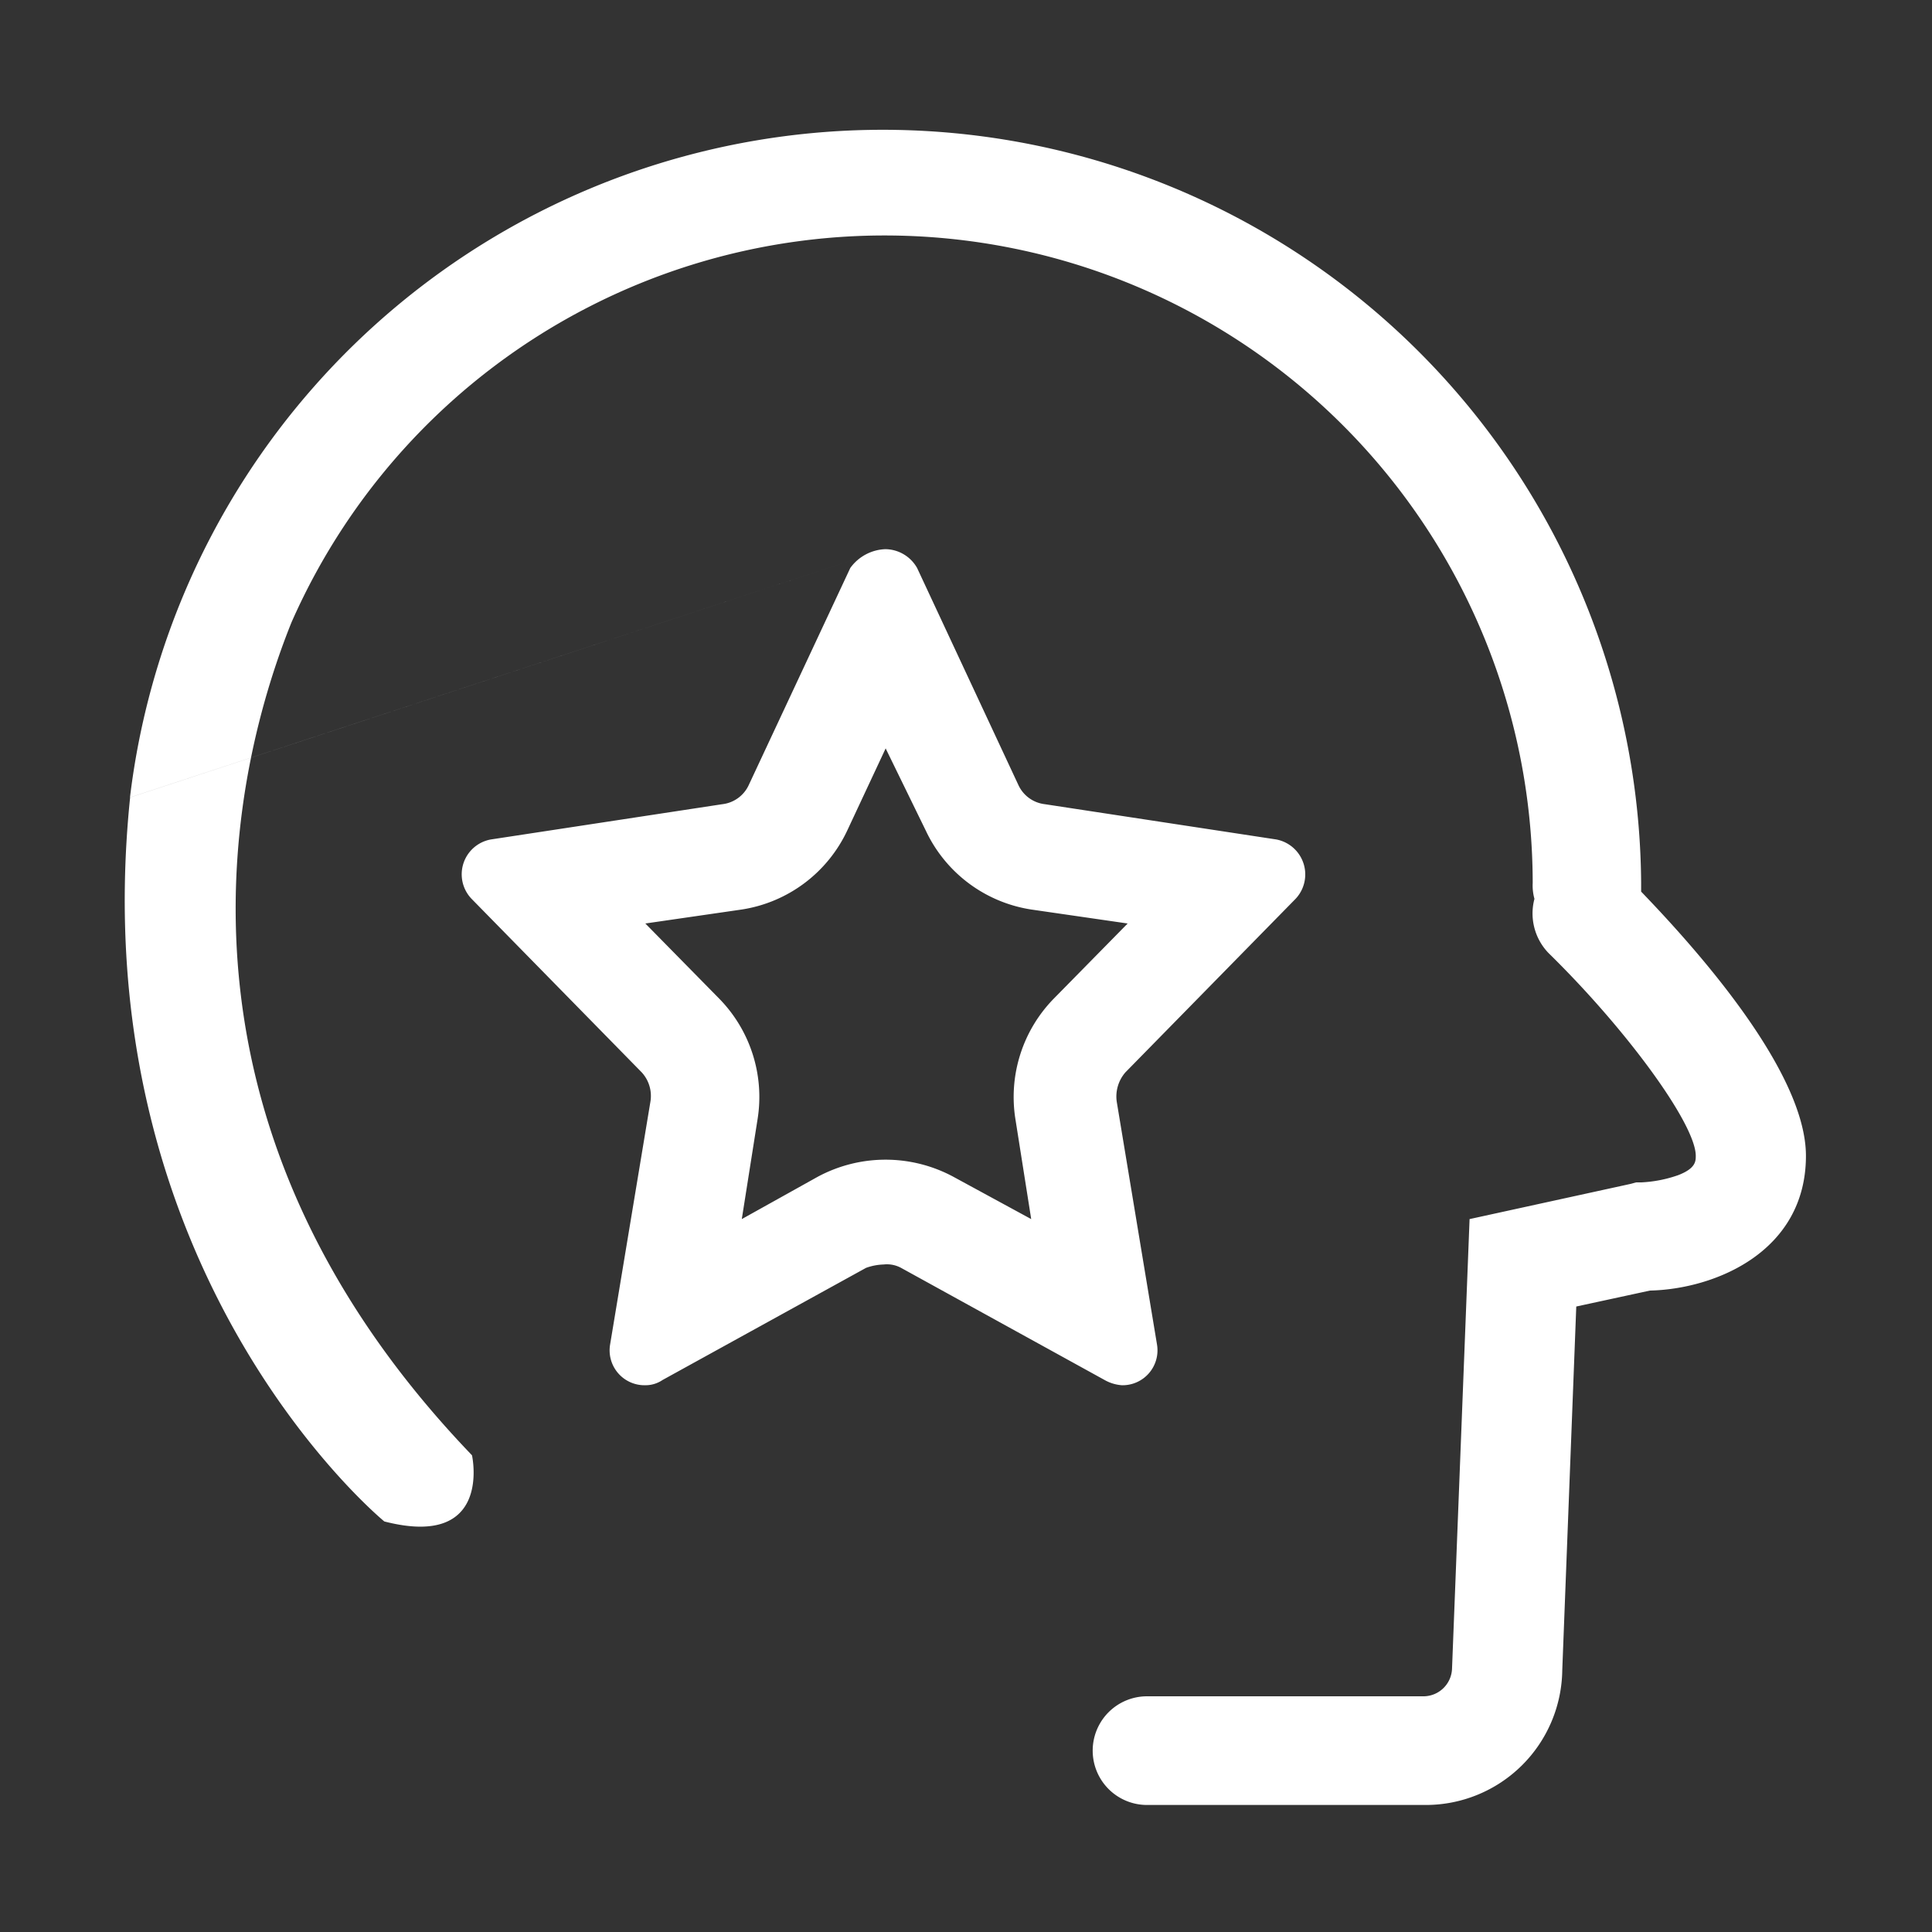 <svg xmlns="http://www.w3.org/2000/svg" width="40" height="40" viewBox="0 0 40 40">
  <rect x="0" y="0" width="40" height="40" fill="#333333" stroke="none"/>
  <defs>
    <style>
      .cls-1 {
        fill: #fff;
        fill-rule: evenodd;
      }
    </style>
  </defs>
  <path id="形状_14" data-name="形状 14" class="cls-1" d="M342.761,2177.74l-0.8,1.71a2.9,2.9,0,0,1-2.178,1.63l-2,.29,1.524,1.55a2.909,2.909,0,0,1,.8,2.5l-0.327,2.07,1.561-.87a2.963,2.963,0,0,1,2.831,0l1.6,0.87-0.327-2.07a2.912,2.912,0,0,1,.8-2.5l1.524-1.55-2-.29a2.9,2.9,0,0,1-2.178-1.63l-0.835-1.71m0-4.12a0.764,0.764,0,0,1,.654.39l2.1,4.5a0.69,0.69,0,0,0,.545.39l4.79,0.73a0.737,0.737,0,0,1,.4,1.23l-3.521,3.59a0.761,0.761,0,0,0-.181.61l0.834,5.03a0.723,0.723,0,0,1-.726.84,0.849,0.849,0,0,1-.362-0.11l-4.211-2.32a0.616,0.616,0,0,0-.363-0.07,1.167,1.167,0,0,0-.363.07l-4.21,2.32a0.633,0.633,0,0,1-.363.11,0.723,0.723,0,0,1-.726-0.84l0.835-5.03a0.721,0.721,0,0,0-.182-0.61l-3.52-3.59a0.733,0.733,0,0,1,.4-1.23l4.791-.73a0.69,0.69,0,0,0,.544-0.39l2.105-4.5a0.936,0.936,0,0,1,.726-0.39h0Zm0,0-15.643,5.14a15.7,15.7,0,0,1,31.287,1.77v0.18c1.089,1.13,3.412,3.7,3.412,5.47,0,1.99-1.887,2.76-3.23,2.79l-1.525.33-0.29,7.53a2.826,2.826,0,0,1-2.831,2.79H348.17a1.125,1.125,0,1,1,0-2.25h5.735a0.594,0.594,0,0,0,.58-0.58l0.363-9.3,3.339-.73,0.109-.03h0.109a2.68,2.68,0,0,0,.763-0.15c0.363-.14.363-0.29,0.363-0.4,0-.65-1.416-2.6-3.05-4.2a1.18,1.18,0,0,1-.29-1.12,1.033,1.033,0,0,1-.036-0.33,13.418,13.418,0,0,0-25.7-5.39c-1.161,2.89-3.049,10.17,3.739,17.24,0,0,.435,1.95-1.815,1.37,0,0-6.28-5.14-5.263-14.99h0Zm0,0" transform="translate(-324.422 -2162.25)"/>
</svg>
